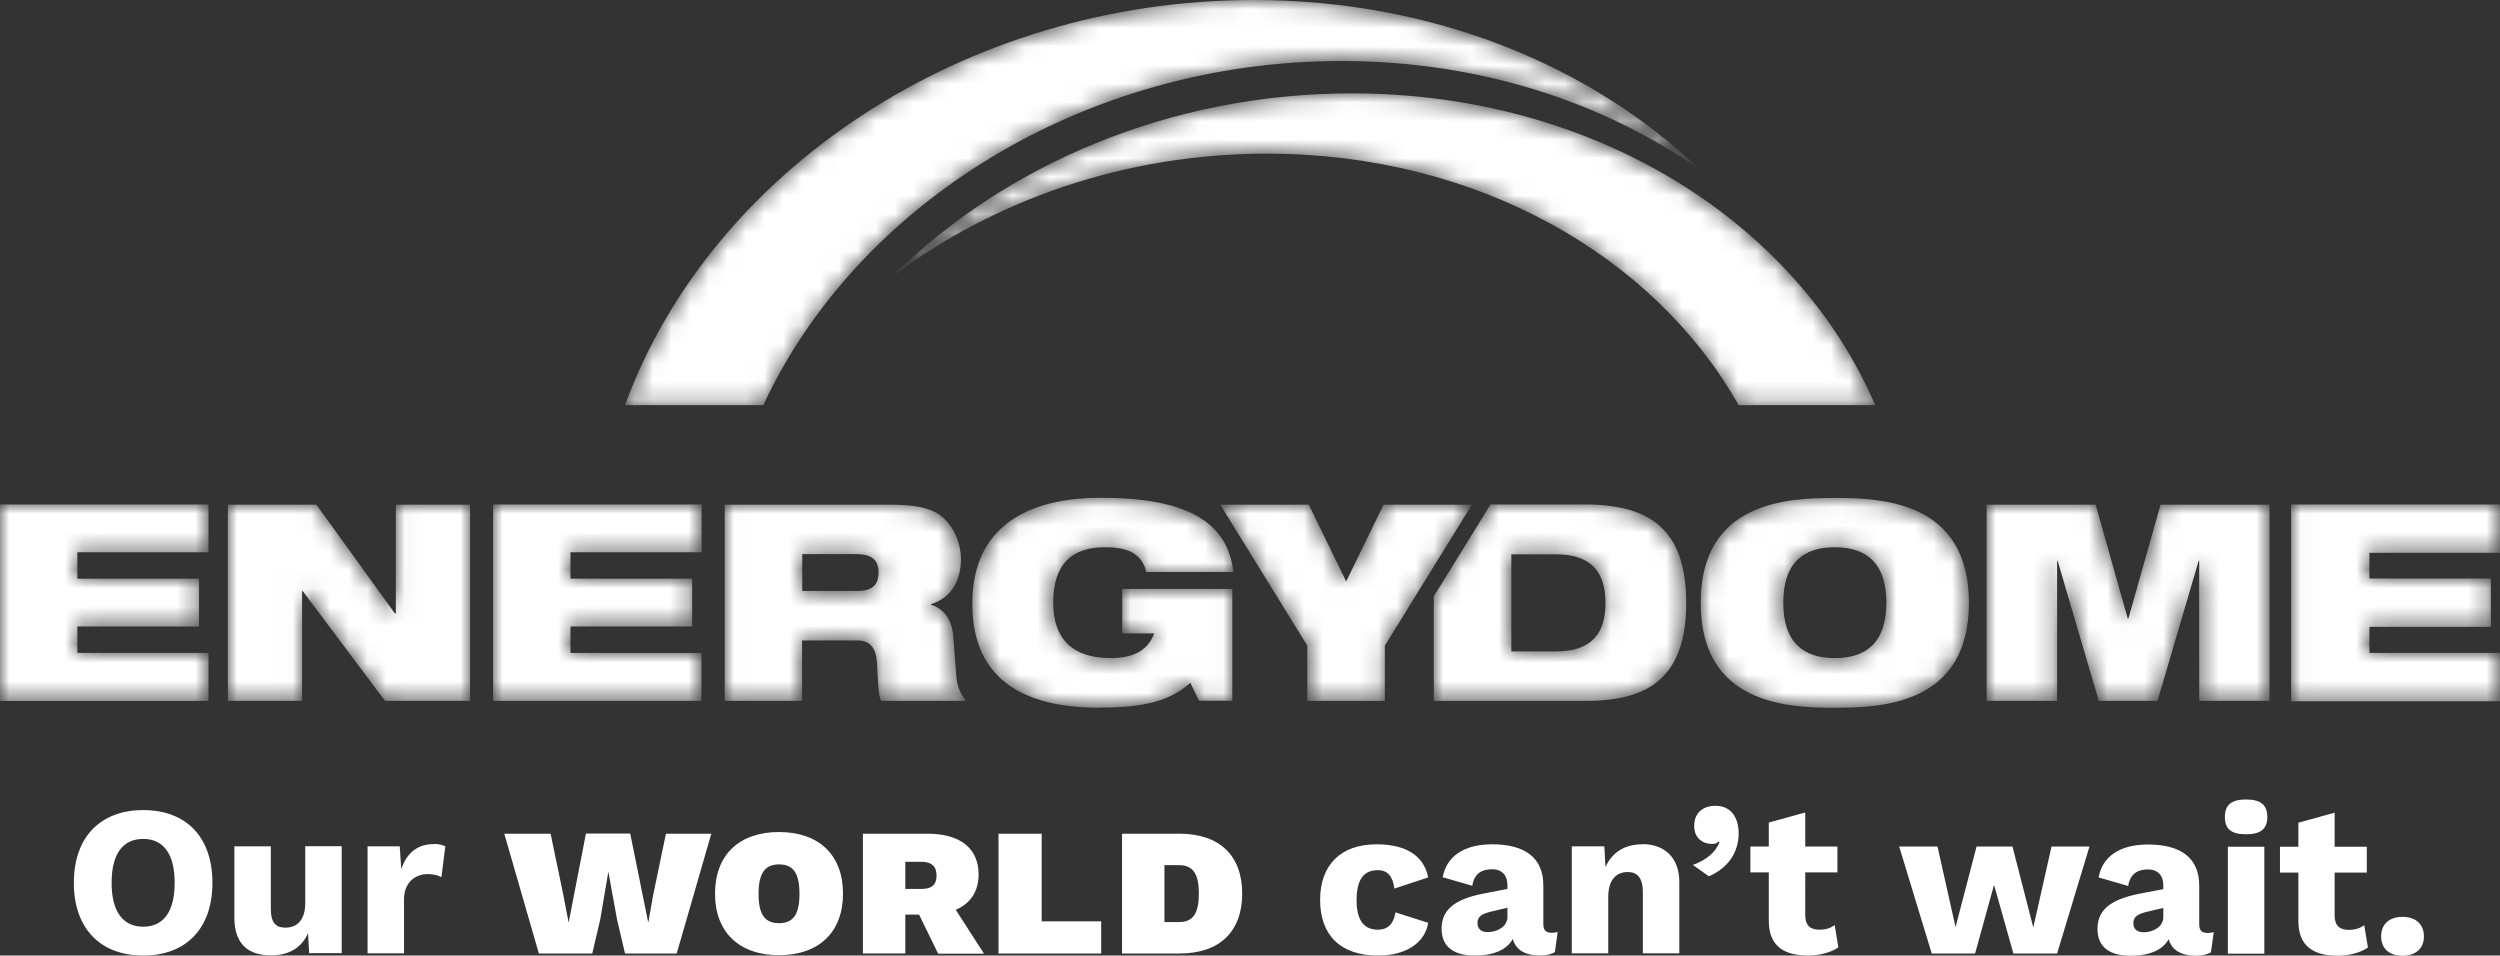 <?xml version="1.0" encoding="UTF-8"?>
<svg xmlns="http://www.w3.org/2000/svg" id="a" data-name="Layer 1" viewBox="0 0 134.4 51.37">
  <rect x="0" y="0" width="134.4" height="51.37" fill="#333333" stroke="none"/>
  <defs>
    <mask id="j" data-name="mask" x="47.93" y="5.01" width="52.87" height="16.77" maskUnits="userSpaceOnUse">
      <g id="k" data-name="mask0 63 1902">
        <g id="l" data-name="clipPath24">
          <path id="m" data-name="path22" d="M100.8 21.78h-7.33C88.92 13.73 79.39 8.26 68.11 8.26c-7.64 0-14.72 2.51-20.17 6.63 6.07-6.03 14.97-9.87 24.72-9.87 13.08 0 23.93 6.92 28.15 16.76Z" fill="#fff" stroke-width="0"></path>
        </g>
      </g>
    </mask>
    <mask id="t" data-name="mask-1" x="123.17" y="27.11" width="11.23" height="10.58" maskUnits="userSpaceOnUse">
      <g id="u" data-name="mask1 63 1902">
        <g id="v" data-name="clipPath46">
          <path id="w" data-name="path44" d="M134.4 37.68h-11.21V27.12h11.21v2.57h-7.05v1.42h6.54v2.57h-6.54v1.42h7.05v2.57Z" fill="#fff" stroke-width="0"></path>
        </g>
      </g>
    </mask>
    <mask id="ab" data-name="mask-2" x="106.8" y="27.13" width="15.21" height="10.55" maskUnits="userSpaceOnUse">
      <g id="ac" data-name="mask2 63 1902">
        <g id="ad" data-name="clipPath62">
          <path id="ae" data-name="path60" d="M122.01 37.68h-3.78v-7.53h-.03l-2.21 7.53h-3.16l-2.21-7.53h-.03v7.53h-3.79V27.13h5.86l1.73 6.13h.03l1.73-6.13h5.86v10.55Z" fill="#fff" stroke-width="0"></path>
        </g>
      </g>
    </mask>
    <mask id="aj" data-name="mask-3" x="91.44" y="26.76" width="14.41" height="11.29" maskUnits="userSpaceOnUse">
      <g id="ak" data-name="mask3 63 1902">
        <g id="al" data-name="clipPath78">
          <path id="am" data-name="path76" d="M98.64 38.05c-2.53 0-7.21-.18-7.21-5.64s4.68-5.64 7.21-5.64 7.21.18 7.21 5.64-4.68 5.64-7.21 5.64Zm0-8.63c-1.7 0-2.77.84-2.77 2.98s1.08 2.98 2.77 2.98 2.77-.84 2.77-2.98-1.08-2.98-2.77-2.98Z" fill="#fff" stroke-width="0"></path>
        </g>
      </g>
    </mask>
    <mask id="ar" data-name="mask-4" x="77.08" y="27.12" width="13.57" height="10.55" maskUnits="userSpaceOnUse">
      <g id="as" data-name="mask4 63 1902">
        <g id="at" data-name="clipPath94">
          <path id="au" data-name="path92" d="M85.28 37.68h-8.2v-5.62l3.05-4.94h5.06c3.57 0 5.46 1.39 5.46 5.28s-1.87 5.28-5.37 5.28Zm-4.03-7.89v5.23h2.39c1.91 0 2.67-.95 2.67-2.61s-.77-2.61-2.67-2.61h-2.39Z" fill="#fff" stroke-width="0"></path>
        </g>
      </g>
    </mask>
    <mask id="az" data-name="mask-5" x="33.6" y="0" width="57.82" height="21.78" maskUnits="userSpaceOnUse">
      <g id="ba" data-name="mask5 63 1902">
        <g id="bb" data-name="clipPath110">
          <path id="bc" data-name="path108" d="M41.04 21.78H33.6C38.19 9.22 51.81 0 67.4 0c9.63 0 18.13 3.51 24.02 9.15-5.23-3.68-11.92-5.87-19.31-5.87-13.86 0-26.06 7.71-31.07 18.49Z" fill="#fff" stroke-width="0"></path>
        </g>
      </g>
    </mask>
    <mask id="bh" data-name="mask-6" x="52.27" y="26.76" width="14.04" height="11.28" maskUnits="userSpaceOnUse">
      <g id="bi" data-name="mask6 63 1902">
        <g id="bj" data-name="clipPath126">
          <path id="bk" data-name="path124" d="M59.16 38.05c-2.92 0-6.89-.72-6.89-5.6 0-4.62 3.69-5.69 6.88-5.69 4.63 0 6.84 1.27 7.16 3.99h-4.69c-.12-.55-.43-.88-.81-1.08-.4-.19-.87-.25-1.42-.25-1.7 0-2.77.84-2.77 2.98 0 1.95 1.04 2.98 3.1 2.98 1.36 0 2.04-.53 2.33-1.33h-1.72v-2.39h5.92v6.01h-1.79l-.47-.96c-1.08.96-2.44 1.33-4.83 1.33Z" fill="#fff" stroke-width="0"></path>
        </g>
      </g>
    </mask>
    <mask id="bp" data-name="mask-7" x="38.95" y="27.12" width="12.96" height="10.55" maskUnits="userSpaceOnUse">
      <g id="bq" data-name="mask7 63 1902">
        <g id="br" data-name="clipPath142">
          <path id="bs" data-name="path140" d="M51.92 37.68h-4.55c-.15-.31-.15-.77-.22-2-.04-.78-.31-1.25-1.08-1.25h-2.95v3.25h-4.16V27.13h8.77c1.2 0 1.92.1 2.5.38.78.38 1.43 1.4 1.43 2.56 0 .99-.41 2.05-1.62 2.41v.03c.62.18 1.12.71 1.2 1.63l.18 2.3c.04.47.25.92.52 1.24Zm-8.79-7.89v1.98h2.95c.81 0 1.15-.32 1.15-.99 0-.8-.52-.99-1.21-.99h-2.89Z" fill="#fff" stroke-width="0"></path>
        </g>
      </g>
    </mask>
    <mask id="bx" data-name="mask-8" x="26.51" y="27.12" width="11.21" height="10.56" maskUnits="userSpaceOnUse">
      <g id="by" data-name="mask8 63 1902">
        <g id="bz" data-name="clipPath158">
          <path id="ca" data-name="path156" d="M37.71 37.68h-11.2V27.12h11.21v2.57h-7.05v1.42h6.54v2.57h-6.54v1.42h7.04v2.57Z" fill="#fff" stroke-width="0"></path>
        </g>
      </g>
    </mask>
    <mask id="cf" data-name="mask-9" x="12.25" y="27.13" width="13.01" height="10.55" maskUnits="userSpaceOnUse">
      <g id="cg" data-name="mask9 63 1902">
        <g id="ch" data-name="clipPath174">
          <path id="ci" data-name="path172" d="M25.26 37.68H20.7l-4.43-5.91h-.03v5.91h-3.99V27.13h4.76l4.22 5.85h.05v-5.85h3.99v10.55Z" fill="#fff" stroke-width="0"></path>
        </g>
      </g>
    </mask>
    <mask id="cn" data-name="mask-10" x="0" y="27.12" width="11.21" height="10.56" maskUnits="userSpaceOnUse">
      <g id="co" data-name="mask10 63 1902">
        <g id="cp" data-name="clipPath190">
          <path id="cq" data-name="path188" d="M11.21 37.68H0V27.12h11.21v2.57H4.16v1.42h6.54v2.57H4.16v1.42h7.05v2.57Z" fill="#fff" stroke-width="0"></path>
        </g>
      </g>
    </mask>
    <mask id="cv" data-name="mask-11" x="65.6" y="27.12" width="13.52" height="10.55" maskUnits="userSpaceOnUse">
      <g id="cw" data-name="mask11 63 1902">
        <g id="cx" data-name="clipPath206">
          <path id="cy" data-name="path204" d="M74.44 37.68h-4.16v-2.97l-4.68-7.58h4.76l2.01 4.13 2.01-4.13h4.75l-4.68 7.58v2.97Z" fill="#fff" stroke-width="0"></path>
        </g>
      </g>
    </mask>
  </defs>
  <g id="b" data-name="Logo_EnergyDome 1">
    <g id="c" data-name="g8">
      <g id="d" data-name="g10">
        <path id="e" data-name="path12" d="M74 45.39c-1.91 0-3.03 1.1-3.03 2.99s1.09 2.99 3.11 2.99c1.61 0 2.54-.76 2.7-1.76l-1.76-.56c-.09.6-.4.93-.95.93-.69 0-1.14-.44-1.14-1.58s.4-1.62 1.14-1.62c.52 0 .81.32.89.99l1.82-.6c-.18-.93-.91-1.78-2.77-1.78Zm9.38 4.75c-.28 0-.41-.15-.41-.45V47.6c0-1.48-.98-2.21-2.75-2.21-1.56 0-2.46.68-2.66 1.77l1.59.46c.11-.67.52-.89 1.07-.89.52 0 .82.33.82.85v.21l-1.3.25c-1.63.32-2.24.93-2.24 1.89s.64 1.44 1.78 1.44c1.06 0 1.73-.33 2.05-.89.17.62.71.89 1.48.89.29 0 .55-.06.78-.18l.15-1.09c-.1.03-.22.05-.36.05Zm-3.39-.03c-.36 0-.56-.17-.56-.49s.2-.48.68-.6l.93-.22v.49c0 .53-.56.82-1.05.82Zm8.29-4.72c-.91 0-1.61.41-1.97 1.23l-.06-1.12H84.5v5.75h1.96v-3.04c0-.95.47-1.33 1.04-1.33.48 0 .82.26.82 1.08v3.29h1.96v-3.83c0-1.33-.81-2.04-1.99-2.04Zm3.95-2.07c-.68 0-1.15.38-1.15 1.08s.51.97.95.97c.17 0 .26-.03.36-.13l.05.03c-.2.55-.72.97-1.43 1.23l.86.61c1.07-.46 1.6-1.33 1.6-2.31 0-.83-.4-1.48-1.24-1.48Zm6.41 6.41c-.23.16-.47.25-.83.25-.48 0-.76-.22-.76-.77V46.9h1.73v-1.39h-1.73v-1.83l-1.96.54v1.29h-.99v1.39h.99v2.63c.01 1.33.82 1.84 2.12 1.84.6 0 1.24-.17 1.62-.44l-.2-1.21Zm11.65-4.22-.98 4.35-1.12-4.35h-1.93l-1.13 4.33-.97-4.33h-2.06l1.75 5.75h2.33l1.02-3.69 1.04 3.69h2.35l1.74-5.75h-2.05Zm8.35 4.64c-.28 0-.41-.15-.41-.45v-2.09c0-1.48-.98-2.21-2.75-2.21-1.57 0-2.46.68-2.66 1.77l1.59.46c.11-.67.52-.89 1.07-.89.52 0 .82.33.82.85v.21l-1.3.25c-1.63.32-2.24.93-2.24 1.89s.64 1.44 1.78 1.44c1.06 0 1.73-.33 2.05-.89.17.62.71.89 1.49.89.29 0 .55-.06.78-.18l.15-1.09c-.1.03-.22.05-.36.05Zm-3.39-.03c-.36 0-.56-.17-.56-.49s.2-.48.68-.6l.93-.22v.49c0 .53-.56.82-1.05.82Zm5.5-5.27c.79 0 1.14-.29 1.14-.93s-.35-.94-1.14-.94-1.14.29-1.14.94.34.93 1.14.93Zm.98.67h-1.96v5.75h1.96v-5.75Zm5.37 4.22c-.23.16-.47.25-.83.25-.48 0-.76-.22-.76-.77v-2.31h1.73v-1.39h-1.73v-1.83l-1.95.54v1.29h-.99v1.39h.99v2.63c.01 1.33.82 1.84 2.12 1.84.6 0 1.24-.17 1.62-.44l-.2-1.21Zm2.06-.45c-.71 0-1.15.39-1.15 1.05s.44 1.04 1.15 1.04 1.15-.39 1.15-1.04-.44-1.05-1.15-1.05Z" fill="#fff" stroke-width="0"></path>
        <path id="f" data-name="path14" d="M32.7 46.89h.01l.46 2.53.43 1.84h2.78l1.86-6.44H35.8l-.69 3.32-.26 1.46-.97-4.79H31.5l-.93 4.79-.28-1.46-.69-3.32h-2.49l1.86 6.44h2.87l.43-1.84.43-2.53Zm9.18-2.16c-2.14 0-3.44 1.23-3.44 3.31s1.3 3.31 3.44 3.31 3.44-1.23 3.44-3.31-1.3-3.31-3.44-3.31Zm0 1.74c.76 0 1.1.46 1.1 1.58s-.34 1.58-1.1 1.58-1.1-.46-1.1-1.58.36-1.58 1.1-1.58Zm8.55 4.8h2.47l-1.52-2.36c.79-.33 1.23-.99 1.23-1.9 0-1.42-1.01-2.19-2.75-2.19h-3.47v6.44h2.28v-2.09h.74l1.02 2.09Zm-1.76-4.94h.86c.55 0 .82.24.82.74s-.26.72-.82.72h-.86v-1.46ZM56 49.54v-4.72h-2.32v6.44h5.52v-1.73H56Zm7.41-4.72h-3.09v6.44h3.09c2.16 0 3.37-1.18 3.37-3.22s-1.21-3.22-3.37-3.22Zm-.02 4.75h-.79v-3.06h.79c.78 0 1.06.52 1.06 1.53s-.28 1.53-1.06 1.53Z" fill="#fff" stroke-width="0"></path>
        <path id="g" data-name="path16" d="M7.7 43.55c-2.31 0-3.73 1.46-3.73 3.91s1.42 3.91 3.73 3.91 3.72-1.46 3.72-3.91-1.4-3.91-3.72-3.91Zm0 1.55c1.09 0 1.69.81 1.69 2.36s-.6 2.36-1.69 2.36S6 49.01 6 47.46s.6-2.36 1.7-2.36Zm8.71.4v3.05c0 .92-.45 1.32-1.06 1.32-.51 0-.79-.24-.79-1.02V45.5H12.6v3.84c0 1.45.79 2.02 1.97 2.02.93 0 1.63-.38 1.99-1.19l.06 1.07h1.75v-5.75h-1.96Zm6.91-.12c-.9 0-1.46.49-1.75 1.35l-.08-1.23h-1.73v5.75h1.96v-2.9c0-.91.6-1.36 1.29-1.36.3 0 .58.08.72.17l.21-1.66c-.13-.07-.33-.13-.62-.13Z" fill="#fff" stroke-width="0"></path>
        <g id="h" data-name="g18">
          <g mask="url('#j')" id="i" data-name="Clip path group">
            <g id="n" data-name="g20">
              <path id="o" data-name="path32" d="M100.8 21.78h-7.33C88.92 13.73 79.39 8.26 68.11 8.26c-7.64 0-14.72 2.51-20.17 6.63 6.07-6.03 14.97-9.87 24.72-9.87 13.08 0 23.93 6.92 28.15 16.76Z" fill="#fff" stroke-width="0"></path>
            </g>
          </g>
        </g>
        <g id="p" data-name="g34">
          <g id="q" data-name="Clip path group_2">
            <g id="r" data-name="g36">
              <g mask="url('#t')" id="s" data-name="Clip path group_3">
                <g id="x" data-name="g42">
                  <path id="y" data-name="path54" d="M123.17 37.7V27.12h11.23v2.6h-7.02v1.38h6.53v2.6h-6.53v1.4h7.02v2.6" fill="#fff" stroke-width="0"></path>
                </g>
              </g>
            </g>
          </g>
        </g>
        <g id="z" data-name="g56">
          <g mask="url('#ab')" id="aa" data-name="Clip path group_4">
            <g id="af" data-name="g58">
              <path id="ag" data-name="path70" d="M122.01 37.68h-3.78v-7.53h-.03l-2.21 7.53h-3.16l-2.21-7.53h-.03v7.53h-3.79V27.13h5.86l1.73 6.13h.03l1.73-6.13h5.86v10.55Z" fill="#fff" stroke-width="0"></path>
            </g>
          </g>
        </g>
        <g id="ah" data-name="g72">
          <g mask="url('#aj')" id="ai" data-name="Clip path group_5">
            <g id="an" data-name="g74">
              <path id="ao" data-name="path86" d="M98.64 38.05c-2.53 0-7.21-.18-7.21-5.64s4.68-5.64 7.21-5.64 7.21.18 7.21 5.64-4.68 5.64-7.21 5.64Zm0-8.63c-1.7 0-2.77.84-2.77 2.98s1.08 2.98 2.77 2.98 2.77-.84 2.77-2.98-1.08-2.98-2.77-2.98Z" fill="#fff" stroke-width="0"></path>
            </g>
          </g>
        </g>
        <g id="ap" data-name="g88">
          <g mask="url('#ar')" id="aq" data-name="Clip path group_6">
            <g id="av" data-name="g90">
              <path id="aw" data-name="path102" d="M85.28 37.68h-8.2v-5.62l3.05-4.94h5.06c3.57 0 5.46 1.39 5.46 5.28s-1.87 5.28-5.37 5.28Zm-4.03-7.89v5.23h2.39c1.91 0 2.67-.95 2.67-2.61s-.77-2.61-2.67-2.61h-2.39Z" fill="#fff" stroke-width="0"></path>
            </g>
          </g>
        </g>
        <g id="ax" data-name="g104">
          <g mask="url('#az')" id="ay" data-name="Clip path group_7">
            <g id="bd" data-name="g106">
              <path id="be" data-name="path118" d="M41.04 21.78H33.6C38.19 9.22 51.81 0 67.4 0c9.63 0 18.13 3.51 24.02 9.15-5.23-3.68-11.92-5.87-19.31-5.87-13.86 0-26.06 7.71-31.07 18.49Z" fill="#fff" stroke-width="0"></path>
            </g>
          </g>
        </g>
        <g id="bf" data-name="g120">
          <g mask="url('#bh')" id="bg" data-name="Clip path group_8">
            <g id="bl" data-name="g122">
              <path id="bm" data-name="path134" d="M59.16 38.05c-2.92 0-6.89-.72-6.89-5.6 0-4.62 3.69-5.69 6.88-5.69 4.63 0 6.84 1.27 7.16 3.99h-4.69c-.12-.55-.43-.88-.81-1.08-.4-.19-.87-.25-1.42-.25-1.7 0-2.77.84-2.77 2.98 0 1.95 1.04 2.98 3.1 2.98 1.36 0 2.04-.53 2.33-1.33h-1.72v-2.39h5.92v6.01h-1.79l-.47-.96c-1.08.96-2.44 1.33-4.83 1.33Z" fill="#fff" stroke-width="0"></path>
            </g>
          </g>
        </g>
        <g id="bn" data-name="g136">
          <g mask="url('#bp')" id="bo" data-name="Clip path group_9">
            <g id="bt" data-name="g138">
              <path id="bu" data-name="path150" d="M51.92 37.68h-4.55c-.15-.31-.15-.77-.22-2-.04-.78-.31-1.25-1.08-1.25h-2.95v3.25h-4.16V27.13h8.77c1.2 0 1.92.1 2.5.38.78.38 1.43 1.4 1.43 2.56 0 .99-.41 2.05-1.62 2.41v.03c.62.18 1.12.71 1.2 1.63l.18 2.3c.04.47.25.92.52 1.24Zm-8.79-7.89v1.98h2.95c.81 0 1.15-.32 1.15-.99 0-.8-.52-.99-1.21-.99h-2.89Z" fill="#fff" stroke-width="0"></path>
            </g>
          </g>
        </g>
        <g id="bv" data-name="g152">
          <g mask="url('#bx')" id="bw" data-name="Clip path group_10">
            <g id="cb" data-name="g154">
              <path id="cc" data-name="path166" d="M37.71 37.68h-11.2V27.12h11.21v2.57h-7.05v1.42h6.54v2.57h-6.54v1.42h7.04v2.57Z" fill="#fff" stroke-width="0"></path>
            </g>
          </g>
        </g>
        <g id="cd" data-name="g168">
          <g mask="url('#cf')" id="ce" data-name="Clip path group_11">
            <g id="cj" data-name="g170">
              <path id="ck" data-name="path182" d="M25.26 37.68H20.7l-4.43-5.91h-.03v5.91h-3.99V27.13h4.76l4.22 5.85h.05v-5.85h3.99v10.55Z" fill="#fff" stroke-width="0"></path>
            </g>
          </g>
        </g>
        <g id="cl" data-name="g184">
          <g mask="url('#cn')" id="cm" data-name="Clip path group_12">
            <g id="cr" data-name="g186">
              <path id="cs" data-name="path198" d="M11.21 37.68H0V27.12h11.21v2.57H4.16v1.42h6.54v2.57H4.16v1.42h7.05v2.57Z" fill="#fff" stroke-width="0"></path>
            </g>
          </g>
        </g>
        <g id="ct" data-name="g200">
          <g mask="url('#cv')" id="cu" data-name="Clip path group_13">
            <g id="cz" data-name="g202">
              <path id="da" data-name="path214" d="M74.44 37.68h-4.16v-2.97l-4.68-7.58h4.76l2.01 4.13 2.01-4.13h4.75l-4.68 7.58v2.97Z" fill="#fff" stroke-width="0"></path>
            </g>
          </g>
        </g>
      </g>
    </g>
  </g>
</svg>

